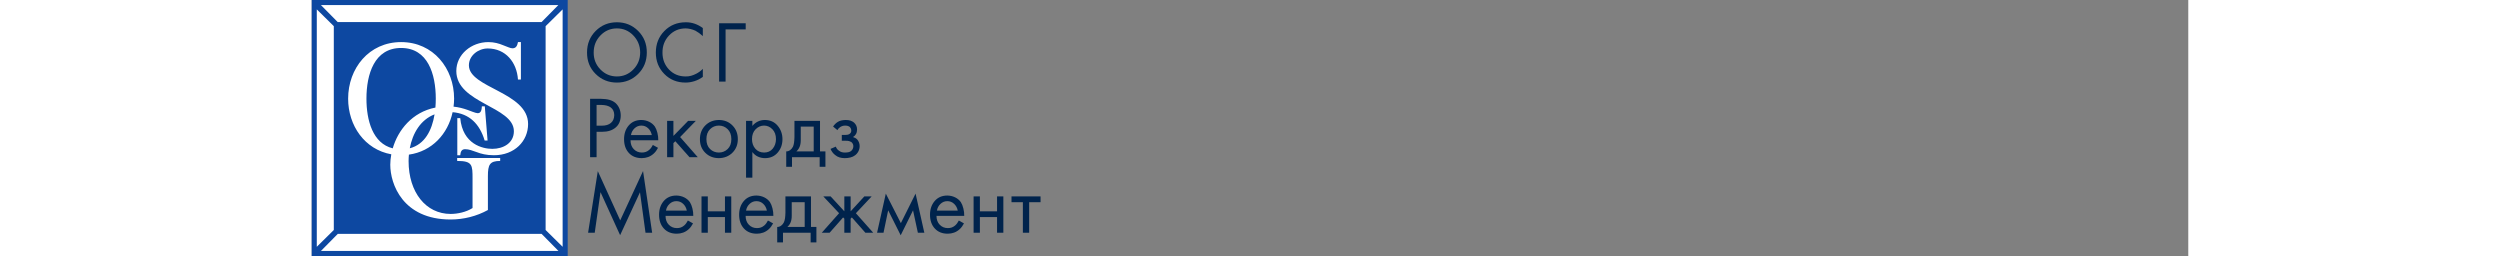 <svg version="1.1" xmlns="http://www.w3.org/2000/svg" xmlns:xlink="http://www.w3.org/1999/xlink" x="0px"
          y="0px" width="293px" height="30px" viewBox="0 0 733.108 100" enable-background="new 0 0 733.108 100"
          xml:space="preserve">
          <rect x="0" y="0" width="733.108" height="100" fill="#808080" stroke="none"/>
          <g id="Слой_1">
            <g>
              <g>
                <rect fill="#0d48a1" width="100.004" height="100" />
                <g>
                  <g>
                    <path fill="#FFFFFF"
                      d="M89.787,8.624l6.562-6.648H3.591l6.562,6.648H89.787z M54.262,85.75c5.113,0,10.162-1.279,14.566-3.704
              V68.82c0-4.473,0.7-5.945,4.793-5.945V61.73H56.818v1.145c6.009,0,6.009,1.6,6.009,6.969v11.43
              c-2.494,1.6-5.882,2.303-8.565,2.303c-9.645,0-16.42-8.432-16.42-20.641c0-0.84,0.052-1.688,0.129-2.529
              c9.015-1.268,15.238-8.075,17.07-16.58c6.554,0.571,10.559,4.565,12.511,11.064H68.7L67.616,41.54h-1.152
              c-0.064,1.088-0.188,2.684-1.596,2.684c-0.83,0-3.001-0.956-3.958-1.277c-1.729-0.609-3.469-1.075-5.5-1.283
              c0.125-1.027,0.215-2.065,0.215-3.123c0-11.819-8.116-22.099-20.7-22.099c-12.582,0-20.698,10.279-20.698,22.099
              c0,10.562,6.5,19.88,16.86,21.74c-0.256,1.387-0.397,2.756-0.397,4.064C30.687,71.885,35.545,85.75,54.262,85.75z
               M38.31,57.926c1.106-5.91,4.238-11.159,9.678-13.25C46.973,50.906,44.18,56.416,38.31,57.926z M21.378,38.542
              c0-9.517,3.066-19.801,13.544-19.801c10.48,0,13.544,10.284,13.544,19.801c0,1.154-0.048,2.322-0.144,3.478
              C39.2,43.844,33.717,50.836,31.65,57.953C23.801,56.009,21.378,46.982,21.378,38.542z M84.529,48.443
              c0-12.517-23.125-14.047-23.125-22.933c0-3.829,3.705-6.576,7.346-6.576c7.032,0,11.374,5.429,11.823,12.132h1.148V16.444
              h-1.148c-0.258,1.277-0.642,2.425-2.174,2.425c-0.833,0-2.043-0.637-3.64-1.212c-1.539-0.643-3.45-1.213-5.752-1.213
              c-6.642,0-12.52,4.789-12.52,11.302c0,12.652,22.488,13.797,22.488,23.512c0,4.66-4.151,6.895-8.432,6.895
              c-3.767,0-11.562-1.783-12.524-12.002h-1.146v14.495h1.146c0.129-1.275,0.45-2.363,1.917-2.363c1.533,0,2.814,0.58,4.534,1.152
              c1.663,0.641,3.77,1.211,6.712,1.211C79.292,60.645,84.529,55.091,84.529,48.443z M8.627,10.221L1.98,3.662v92.751l6.647-6.56
              V10.221z M91.373,10.221v79.634l6.648,6.559V3.659L91.373,10.221z M10.174,91.375l-6.557,6.646h92.758l-6.562-6.646H10.174z" />
                  </g>
                </g>
              </g>
              <g>
                <path fill="#00234C" d="M119.232,32.259c-3.276,0-6.046-1.121-8.311-3.363c-2.267-2.242-3.387-5.047-3.364-8.416
          c0-3.346,1.126-6.146,3.381-8.399c2.254-2.253,5.018-3.38,8.294-3.38c3.252,0,6.011,1.126,8.278,3.38
          c2.266,2.253,3.398,5.053,3.398,8.399c0,3.369-1.133,6.173-3.398,8.416C125.244,31.139,122.484,32.259,119.232,32.259z
           M119.232,11.096c-2.523,0-4.667,0.917-6.432,2.748c-1.764,1.831-2.645,4.043-2.645,6.638c-0.023,2.616,0.853,4.835,2.628,6.655
          c1.776,1.82,3.925,2.729,6.449,2.729c2.501,0,4.64-0.909,6.415-2.729c1.774-1.82,2.664-4.039,2.664-6.655
          c-0.023-2.594-0.917-4.807-2.681-6.638C123.866,12.012,121.733,11.096,119.232,11.096z" />
                <path fill="#00234C" d="M152.79,10.956v3.141c-0.469-0.432-0.955-0.83-1.458-1.194c-0.503-0.363-0.99-0.67-1.458-0.92
          c-0.604-0.272-1.242-0.489-1.913-0.648c-0.671-0.159-1.319-0.239-1.944-0.239c-2.573,0.023-4.718,0.95-6.44,2.782
          c-1.722,1.831-2.571,4.067-2.548,6.706c0,2.616,0.855,4.818,2.565,6.603c1.71,1.787,3.862,2.679,6.456,2.679
          c0.714,0.023,1.425-0.062,2.129-0.255c0.704-0.193,1.38-0.46,2.028-0.802c0.448-0.227,0.89-0.499,1.326-0.817
          c0.436-0.319,0.855-0.682,1.257-1.092v3.141c-1.031,0.751-2.13,1.309-3.295,1.673c-1.166,0.364-2.321,0.546-3.462,0.546
          c-3.319,0-6.082-1.121-8.29-3.363s-3.312-5.024-3.312-8.348c0-3.368,1.114-6.184,3.345-8.45c2.23-2.264,5.027-3.397,8.391-3.397
          c1.232,0,2.398,0.194,3.497,0.581C150.761,9.669,151.803,10.228,152.79,10.956z" />
                <path fill="#00234C"
                  d="M159.149,31.883V9.078h10.394v2.394h-7.863v20.412L159.149,31.883L159.149,31.883z" />
                <path fill="#00234C"
                  d="M108.753,38.599h4.137c1.39,0.023,2.53,0.16,3.419,0.411c0.889,0.251,1.664,0.649,2.325,1.196
          c0.684,0.616,1.203,1.346,1.556,2.189s0.529,1.743,0.529,2.7c0,2.006-0.656,3.574-1.965,4.702
          c-1.311,1.128-3.06,1.691-5.248,1.691h-2.222v9.916h-2.531V38.599z M111.284,40.992v8.104h2.085c1.504,0,2.678-0.359,3.521-1.078
          c0.844-0.718,1.277-1.737,1.3-3.06c-0.022-1.3-0.461-2.279-1.316-2.941c-0.855-0.661-2.092-1.002-3.71-1.025H111.284z" />
                <path fill="#00234C"
                  d="M133.272,56.629l2.014,1.125c-0.225,0.432-0.484,0.848-0.775,1.246c-0.292,0.396-0.607,0.745-0.943,1.04
          c-0.652,0.591-1.369,1.028-2.155,1.313s-1.616,0.426-2.492,0.426c-2.11,0-3.789-0.676-5.034-2.028
          c-1.246-1.353-1.869-3.144-1.869-5.373c0-2.161,0.611-3.952,1.835-5.373c1.223-1.421,2.868-2.132,4.934-2.132
          c1.122,0.022,2.143,0.262,3.063,0.718c0.921,0.456,1.661,1.083,2.223,1.881c0.405,0.638,0.729,1.453,0.977,2.444
          c0.248,0.99,0.359,1.955,0.337,2.889h-10.838c0,1.449,0.424,2.608,1.275,3.48c0.849,0.871,1.901,1.307,3.154,1.307
          c0.558,0,1.068-0.078,1.525-0.238c0.459-0.158,0.901-0.42,1.327-0.783c0.291-0.25,0.559-0.545,0.805-0.885
          C132.881,57.344,133.093,56.992,133.272,56.629z M124.72,52.754h8.137c-0.221-1.094-0.706-1.982-1.45-2.667
          c-0.745-0.683-1.618-1.025-2.618-1.025c-1.023,0-1.913,0.354-2.668,1.06C125.364,50.828,124.898,51.706,124.72,52.754z" />
                <path fill="#00234C" d="M138.841,47.215h2.46v5.881l5.752-5.881h3.001l-6.136,6.325l6.887,7.864h-3.226l-5.526-6.223L141.3,55.9
          v5.504h-2.46L138.841,47.215L138.841,47.215z" />
                <path fill="#00234C" d="M159.063,61.779c-2.131,0-3.903-0.698-5.317-2.096c-1.413-1.399-2.108-3.179-2.085-5.34
          c0-2.138,0.695-3.911,2.086-5.321c1.39-1.41,3.163-2.126,5.316-2.149c2.131,0,3.898,0.711,5.299,2.132
          c1.402,1.421,2.103,3.2,2.103,5.338c0,2.161-0.706,3.936-2.119,5.321C162.932,61.053,161.17,61.757,159.063,61.779z
           M159.063,49.061c-1.356,0-2.508,0.472-3.454,1.415c-0.946,0.943-1.418,2.232-1.418,3.868c0,1.66,0.472,2.948,1.418,3.868
          c0.946,0.92,2.097,1.38,3.454,1.38c1.335,0,2.48-0.46,3.437-1.38c0.958-0.92,1.435-2.208,1.435-3.868
          c0-1.635-0.478-2.924-1.435-3.868C161.543,49.533,160.398,49.061,159.063,49.061z" />
                <path fill="#00234C" d="M172.141,59.393v10.012h-2.461V47.215h2.461v1.978c0.592-0.728,1.305-1.297,2.137-1.706
          c0.832-0.409,1.738-0.614,2.718-0.614c2.097,0,3.773,0.745,5.026,2.234s1.88,3.247,1.88,5.271c0,2.047-0.622,3.792-1.863,5.235
          c-1.243,1.445-2.889,2.166-4.94,2.166c-0.98,0-1.898-0.192-2.753-0.579C173.491,60.813,172.756,60.211,172.141,59.393z
           M176.756,59.592c1.39,0,2.501-0.5,3.333-1.5s1.26-2.238,1.282-3.714c0-1.636-0.468-2.931-1.402-3.885
          c-0.935-0.954-2.017-1.432-3.248-1.432c-1.254,0-2.354,0.478-3.299,1.432c-0.946,0.954-1.419,2.237-1.419,3.851
          c0,1.5,0.433,2.75,1.299,3.75C174.169,59.092,175.32,59.592,176.756,59.592z" />
                <path fill="#00234C" d="M188.585,47.215h9.984v11.934h2.12v6.017h-2.256v-3.761h-10.804v3.761h-2.257v-6.017
          c0.571,0,1.083-0.172,1.54-0.514c0.455-0.342,0.821-0.787,1.094-1.334c0.182-0.41,0.319-0.91,0.411-1.504
          c0.09-0.593,0.148-1.344,0.17-2.257v-6.325H188.585z M196.108,59.146v-9.675h-5.06v5.333c0,1.002-0.148,1.857-0.445,2.563
          c-0.296,0.707-0.717,1.299-1.264,1.778H196.108L196.108,59.146z" />
                <path fill="#00234C" d="M205.358,50.83l-1.675-1.398c0.224-0.341,0.488-0.666,0.791-0.973c0.304-0.307,0.634-0.574,0.994-0.802
          c0.427-0.271,0.887-0.466,1.381-0.58c0.494-0.113,1.056-0.182,1.685-0.204c0.808,0,1.459,0.085,1.954,0.256
          c0.494,0.171,0.943,0.417,1.347,0.735c0.381,0.342,0.678,0.735,0.892,1.18s0.32,0.952,0.32,1.521c0,0.707-0.14,1.306-0.421,1.795
          c-0.281,0.49-0.667,0.884-1.161,1.18c0.291,0.091,0.578,0.211,0.858,0.357c0.281,0.147,0.534,0.336,0.758,0.563
          c0.292,0.318,0.529,0.704,0.708,1.158c0.179,0.455,0.27,0.932,0.27,1.43c0,0.749-0.163,1.441-0.489,2.078
          c-0.327,0.635-0.77,1.158-1.33,1.564c-0.517,0.387-1.117,0.666-1.802,0.834c-0.685,0.17-1.41,0.256-2.173,0.256
          c-0.786,0-1.482-0.096-2.089-0.289c-0.606-0.193-1.156-0.495-1.65-0.904c-0.404-0.295-0.764-0.652-1.078-1.072
          c-0.314-0.423-0.573-0.871-0.774-1.35l2.08-0.887c0.111,0.341,0.274,0.646,0.486,0.918c0.213,0.273,0.465,0.5,0.755,0.682
          c0.313,0.25,0.654,0.432,1.023,0.544c0.369,0.114,0.788,0.17,1.258,0.17c0.515,0,0.967-0.04,1.358-0.118
          c0.391-0.08,0.722-0.222,0.99-0.425c0.291-0.204,0.525-0.476,0.704-0.815c0.18-0.338,0.269-0.723,0.269-1.153
          c0-0.315-0.072-0.616-0.218-0.899c-0.145-0.281-0.351-0.525-0.618-0.729c-0.244-0.136-0.523-0.248-0.835-0.339
          c-0.312-0.09-0.792-0.135-1.437-0.135h-1.403v-2.256h1.168c0.378,0,0.722-0.029,1.035-0.086c0.311-0.057,0.567-0.154,0.768-0.291
          c0.222-0.137,0.401-0.313,0.534-0.529c0.133-0.217,0.2-0.474,0.2-0.771c0-0.295-0.056-0.569-0.168-0.82
          c-0.112-0.25-0.257-0.466-0.436-0.649c-0.223-0.159-0.468-0.285-0.737-0.376c-0.268-0.091-0.615-0.137-1.039-0.137
          c-0.38,0-0.721,0.045-1.023,0.137c-0.302,0.091-0.598,0.226-0.888,0.408c-0.246,0.158-0.464,0.34-0.654,0.543
          C205.655,50.354,205.493,50.581,205.358,50.83z" />
                <path fill="#00234C" d="M110.563,90.925h-2.596l3.795-24.069l8.754,19.242l8.922-19.277l3.556,24.104h-2.592l-2.16-15.817
          l-7.761,16.774l-7.659-16.825L110.563,90.925z" />
                <path fill="#00234C" d="M146.949,86.148l2.013,1.127c-0.224,0.432-0.483,0.847-0.774,1.244c-0.292,0.398-0.606,0.746-0.943,1.041
          c-0.651,0.592-1.369,1.029-2.155,1.313c-0.787,0.284-1.617,0.426-2.492,0.426c-2.11,0-3.789-0.676-5.035-2.03
          c-1.246-1.353-1.868-3.144-1.868-5.371c0-2.162,0.611-3.953,1.834-5.373c1.223-1.42,2.869-2.133,4.934-2.133
          c1.122,0.022,2.142,0.262,3.063,0.719c0.92,0.457,1.661,1.082,2.223,1.88c0.404,0.638,0.729,1.454,0.977,2.444
          c0.247,0.992,0.359,1.955,0.336,2.89h-10.837c0,1.448,0.424,2.608,1.275,3.479c0.849,0.871,1.901,1.307,3.154,1.307
          c0.558,0,1.067-0.08,1.526-0.238c0.458-0.159,0.901-0.42,1.326-0.783c0.291-0.25,0.56-0.544,0.806-0.885
          C146.557,86.865,146.77,86.514,146.949,86.148z M138.396,82.273h8.137c-0.221-1.094-0.706-1.982-1.45-2.666
          c-0.745-0.684-1.618-1.025-2.618-1.025c-1.023,0-1.913,0.354-2.669,1.061S138.573,81.227,138.396,82.273z" />
                <path fill="#00234C"
                  d="M152.277,90.925V76.736h2.462v5.812h6.701v-5.812h2.461v14.188h-2.461v-6.12h-6.701v6.12H152.277z" />
                <path fill="#00234C" d="M178.232,86.148l2.014,1.127c-0.224,0.432-0.483,0.847-0.774,1.244c-0.292,0.398-0.607,0.746-0.943,1.041
          c-0.652,0.592-1.369,1.029-2.155,1.313c-0.787,0.284-1.617,0.426-2.492,0.426c-2.11,0-3.789-0.676-5.035-2.03
          c-1.247-1.353-1.869-3.144-1.869-5.371c0-2.162,0.612-3.953,1.834-5.373c1.224-1.42,2.869-2.133,4.935-2.133
          c1.121,0.022,2.142,0.262,3.063,0.719c0.919,0.457,1.661,1.082,2.223,1.88c0.404,0.638,0.729,1.454,0.977,2.444
          c0.247,0.992,0.359,1.955,0.336,2.89h-10.837c0,1.448,0.424,2.608,1.275,3.479c0.85,0.871,1.901,1.307,3.154,1.307
          c0.558,0,1.067-0.08,1.526-0.238c0.458-0.159,0.9-0.42,1.326-0.783c0.291-0.25,0.56-0.544,0.806-0.885
          C177.84,86.865,178.053,86.514,178.232,86.148z M169.679,82.273h8.137c-0.221-1.094-0.706-1.982-1.45-2.666
          c-0.745-0.684-1.618-1.025-2.617-1.025c-1.023,0-1.913,0.354-2.669,1.061S169.856,81.227,169.679,82.273z" />
                <path fill="#00234C" d="M185.063,76.736h9.984v11.932h2.12v6.018h-2.256v-3.761h-10.804v3.761h-2.257v-6.018
          c0.57,0,1.083-0.171,1.539-0.514c0.455-0.34,0.821-0.785,1.094-1.332c0.182-0.411,0.32-0.911,0.411-1.504
          c0.09-0.594,0.148-1.344,0.17-2.256L185.063,76.736L185.063,76.736z M192.586,88.668v-9.676h-5.06v5.334
          c0,1.003-0.148,1.857-0.445,2.564c-0.296,0.707-0.718,1.299-1.265,1.776L192.586,88.668L192.586,88.668z" />
                <path fill="#00234C" d="M208.075,76.736h2.461v5.812l5.346-5.812h2.86l-6.159,6.563l6.773,7.625h-3.064l-5.278-5.983
          l-0.479,0.479v5.505h-2.461V85.42l-0.479-0.479l-5.278,5.983h-3.065l6.773-7.625l-6.158-6.563h2.859l5.348,5.812L208.075,76.736
          L208.075,76.736z" />
                <path fill="#00234C" d="M220.861,90.925l3.419-15.284l5.88,11.53l5.745-11.53l3.419,15.284h-2.523l-1.887-8.753l-4.822,9.744
          l-4.889-9.751l-1.82,8.76H220.861z" />
                <path fill="#00234C"
                  d="M252.8,86.148l2.012,1.127c-0.224,0.432-0.482,0.847-0.774,1.244c-0.292,0.398-0.606,0.746-0.942,1.041
          c-0.651,0.592-1.37,1.029-2.155,1.313c-0.786,0.284-1.617,0.426-2.492,0.426c-2.11,0-3.789-0.676-5.035-2.03
          c-1.246-1.353-1.869-3.144-1.869-5.371c0-2.162,0.612-3.953,1.834-5.373c1.225-1.42,2.87-2.133,4.934-2.133
          c1.123,0.022,2.144,0.262,3.064,0.719c0.921,0.457,1.662,1.082,2.223,1.88c0.403,0.638,0.73,1.454,0.977,2.444
          c0.247,0.992,0.359,1.955,0.336,2.89h-10.839c0,1.448,0.426,2.608,1.276,3.479s1.901,1.307,3.153,1.307
          c0.56,0,1.068-0.08,1.527-0.238c0.457-0.159,0.9-0.42,1.326-0.783c0.29-0.25,0.558-0.544,0.804-0.885
          C252.407,86.865,252.621,86.514,252.8,86.148z M244.246,82.273h8.138c-0.223-1.094-0.707-1.982-1.452-2.666
          c-0.745-0.684-1.617-1.025-2.617-1.025c-1.023,0-1.913,0.354-2.668,1.061C244.891,80.35,244.423,81.227,244.246,82.273z" />
                <path fill="#00234C"
                  d="M258.572,90.925V76.736h2.461v5.812h6.702v-5.812h2.462v14.188h-2.462v-6.12h-6.702v6.12H258.572z" />
                <path fill="#00234C"
                  d="M284.728,78.992h-4.444v11.933h-2.462V78.992h-4.444v-2.256h11.351L284.728,78.992L284.728,78.992z" />
              </g>
            </g>
            <!-- <g id="Layer_2">
              <line fill="none" stroke="#1B75BC" stroke-width="1.4173" stroke-miterlimit="10" x1="324.708"
                y1="0" x2="324.708" y2="99.999" />
            </g> -->
          </g>
          <!-- <g id="Слой_2">
            <g opacity="0.75">
              <g>
                <defs>
                  <rect id="SVGID_1_" x="360.533" y="28.365" width="87.127" height="70.459" />
                </defs>
                <clipPath id="SVGID_2_">
                  <use xlink:href="#SVGID_1_" overflow="visible" />
                </clipPath>
                <polygon clip-path="url(#SVGID_2_)" fill="#13487D" points="404.096,28.365 425.88,63.596 447.661,98.824 404.096,98.824
          360.534,98.824 382.316,63.596 			" />
              </g>
            </g>
            <g opacity="0.75">
              <g>
                <defs>
                  <rect id="SVGID_3_" x="393.69" y="2.75" width="87.123" height="96.074" />
                </defs>
                <clipPath id="SVGID_4_">
                  <use xlink:href="#SVGID_3_" overflow="visible" />
                </clipPath>
                <polygon clip-path="url(#SVGID_4_)" fill="#1B75BB" points="437.254,2.749 459.036,50.787 480.812,98.824 437.254,98.824
          393.69,98.824 415.471,50.787 			" />
              </g>
            </g>
            <g opacity="0.75">
              <g>
                <defs>
                  <rect id="SVGID_5_" x="377.112" y="16.437" width="87.127" height="82.387" />
                </defs>
                <clipPath id="SVGID_6_">
                  <use xlink:href="#SVGID_5_" overflow="visible" />
                </clipPath>
                <polygon clip-path="url(#SVGID_6_)" fill="#6DCEF5" points="420.675,16.437 442.457,57.631 464.24,98.824 420.675,98.824
          377.111,98.824 398.895,57.631 			" />
              </g>
            </g>
            <rect x="491.159" y="16.489" fill="#231F20" width="2.57" height="30.542" />
            <path fill="#231F20" d="M517.803,32.742c4.567-0.66,7.282-3.658,7.282-8.083c0-5.039-3.607-8.169-9.415-8.169h-13.587v30.539h2.57
      V32.96h10.219l9.744,13.979l0.063,0.089h3.005L517.803,32.742z M504.653,18.89h10.845c4.459,0,7.017,2.119,7.017,5.813
      c0,3.776-2.492,5.856-7.017,5.856h-10.845V18.89z" />
            <path fill="#231F20" d="M546.379,15.972c-8.677,0-15.222,6.788-15.222,15.788c0,9,6.545,15.786,15.222,15.786
      c8.656,0,15.182-6.786,15.182-15.786C561.561,22.76,555.035,15.972,546.379,15.972 M546.379,45.103
      c-7.188,0-12.608-5.736-12.608-13.343c0-7.583,5.421-13.3,12.608-13.3c7.165,0,12.569,5.716,12.569,13.3
      C558.948,39.367,553.544,45.103,546.379,45.103" />
            <polygon fill="#231F20" points="590.614,42.459 570.683,16.57 570.618,16.49 568.413,16.49 568.413,47.03 570.983,47.03
      570.983,21.017 590.96,46.947 591.024,47.03 593.185,47.03 593.185,16.49 590.614,16.49 	" />
            <polygon fill="#231F20" points="504.832,83.213 493.43,68.2 493.364,68.118 490.857,68.118 490.857,98.66 493.43,98.66
      493.43,72.262 503.977,86.056 504.04,86.138 505.624,86.138 516.15,72.268 516.15,98.66 518.721,98.66 518.721,68.118
      516.299,68.118 	" />
            <path fill="#231F20"
              d="M540.788,67.602c-8.679,0-15.222,6.787-15.222,15.787s6.543,15.786,15.222,15.786
      c8.653,0,15.18-6.786,15.18-15.786S549.441,67.602,540.788,67.602 M540.788,96.732c-7.188,0-12.608-5.736-12.608-13.344
      c0-7.584,5.421-13.301,12.608-13.301c7.162,0,12.567,5.717,12.567,13.301C553.355,90.996,547.95,96.732,540.788,96.732" />
            <path fill="#231F20" d="M584.331,85.582c0,6.981-3.619,11.15-9.686,11.15c-6.093,0-9.729-4.169-9.729-11.15V68.118h-2.572v17.464
      c0,8.384,4.713,13.593,12.301,13.593c7.563,0,12.257-5.209,12.257-13.593V68.118h-2.571V85.582z" />
            <polygon fill="#231F20" points="616.729,94.088 596.798,68.2 596.733,68.118 594.527,68.118 594.527,98.658 597.098,98.658
      597.098,72.646 617.075,98.576 617.14,98.658 619.3,98.658 619.3,68.118 616.729,68.118 	" />
            <polygon fill="#231F20" points="648.598,68.118 624.514,68.118 624.514,70.518 635.271,70.518 635.271,98.66 637.841,98.66
      637.841,70.518 648.598,70.518 	" />
            <path fill="#231F20" d="M662.336,67.945h-2.253l-13.696,30.416l-0.131,0.297h2.696l3.959-8.776h16.553l3.958,8.776h2.698
      l-13.729-30.587L662.336,67.945z M668.498,87.566h-14.621l7.332-16.105L668.498,87.566z" />
            <rect x="681.307" y="68.118" fill="#231F20" width="2.568" height="30.542" />
            <polygon fill="#231F20" points="714.436,94.088 694.505,68.2 694.439,68.118 692.234,68.118 692.234,98.658 694.805,98.658
      694.805,72.646 714.781,98.576 714.847,98.658 717.007,98.658 717.007,68.118 714.436,68.118 	" />
            <path fill="#231F20" d="M727.447,66.302c-3.122,0-5.663,2.541-5.663,5.663c0,3.123,2.534,5.662,5.647,5.662
      c3.131,0,5.677-2.532,5.677-5.646C733.108,68.85,730.569,66.302,727.447,66.302 M727.432,76.846c-2.719,0-4.852-2.137-4.852-4.865
      c0-2.744,2.138-4.895,4.867-4.895c2.736,0,4.881,2.15,4.881,4.895C732.328,74.665,730.131,76.846,727.432,76.846" />
            <path fill="#231F20" d="M730.006,70.655c0-1.07-0.781-1.762-1.987-1.762h-2.769v6.022h1.079v-2.482h1.355l1.762,2.482h1.284
      l-1.883-2.646C729.579,72.021,730.006,71.435,730.006,70.655 M726.329,69.886h1.659c0.419,0,0.921,0.136,0.921,0.784
      c0,0.512-0.31,0.768-0.921,0.768h-1.659V69.886z" />
          </g> -->
        </svg>